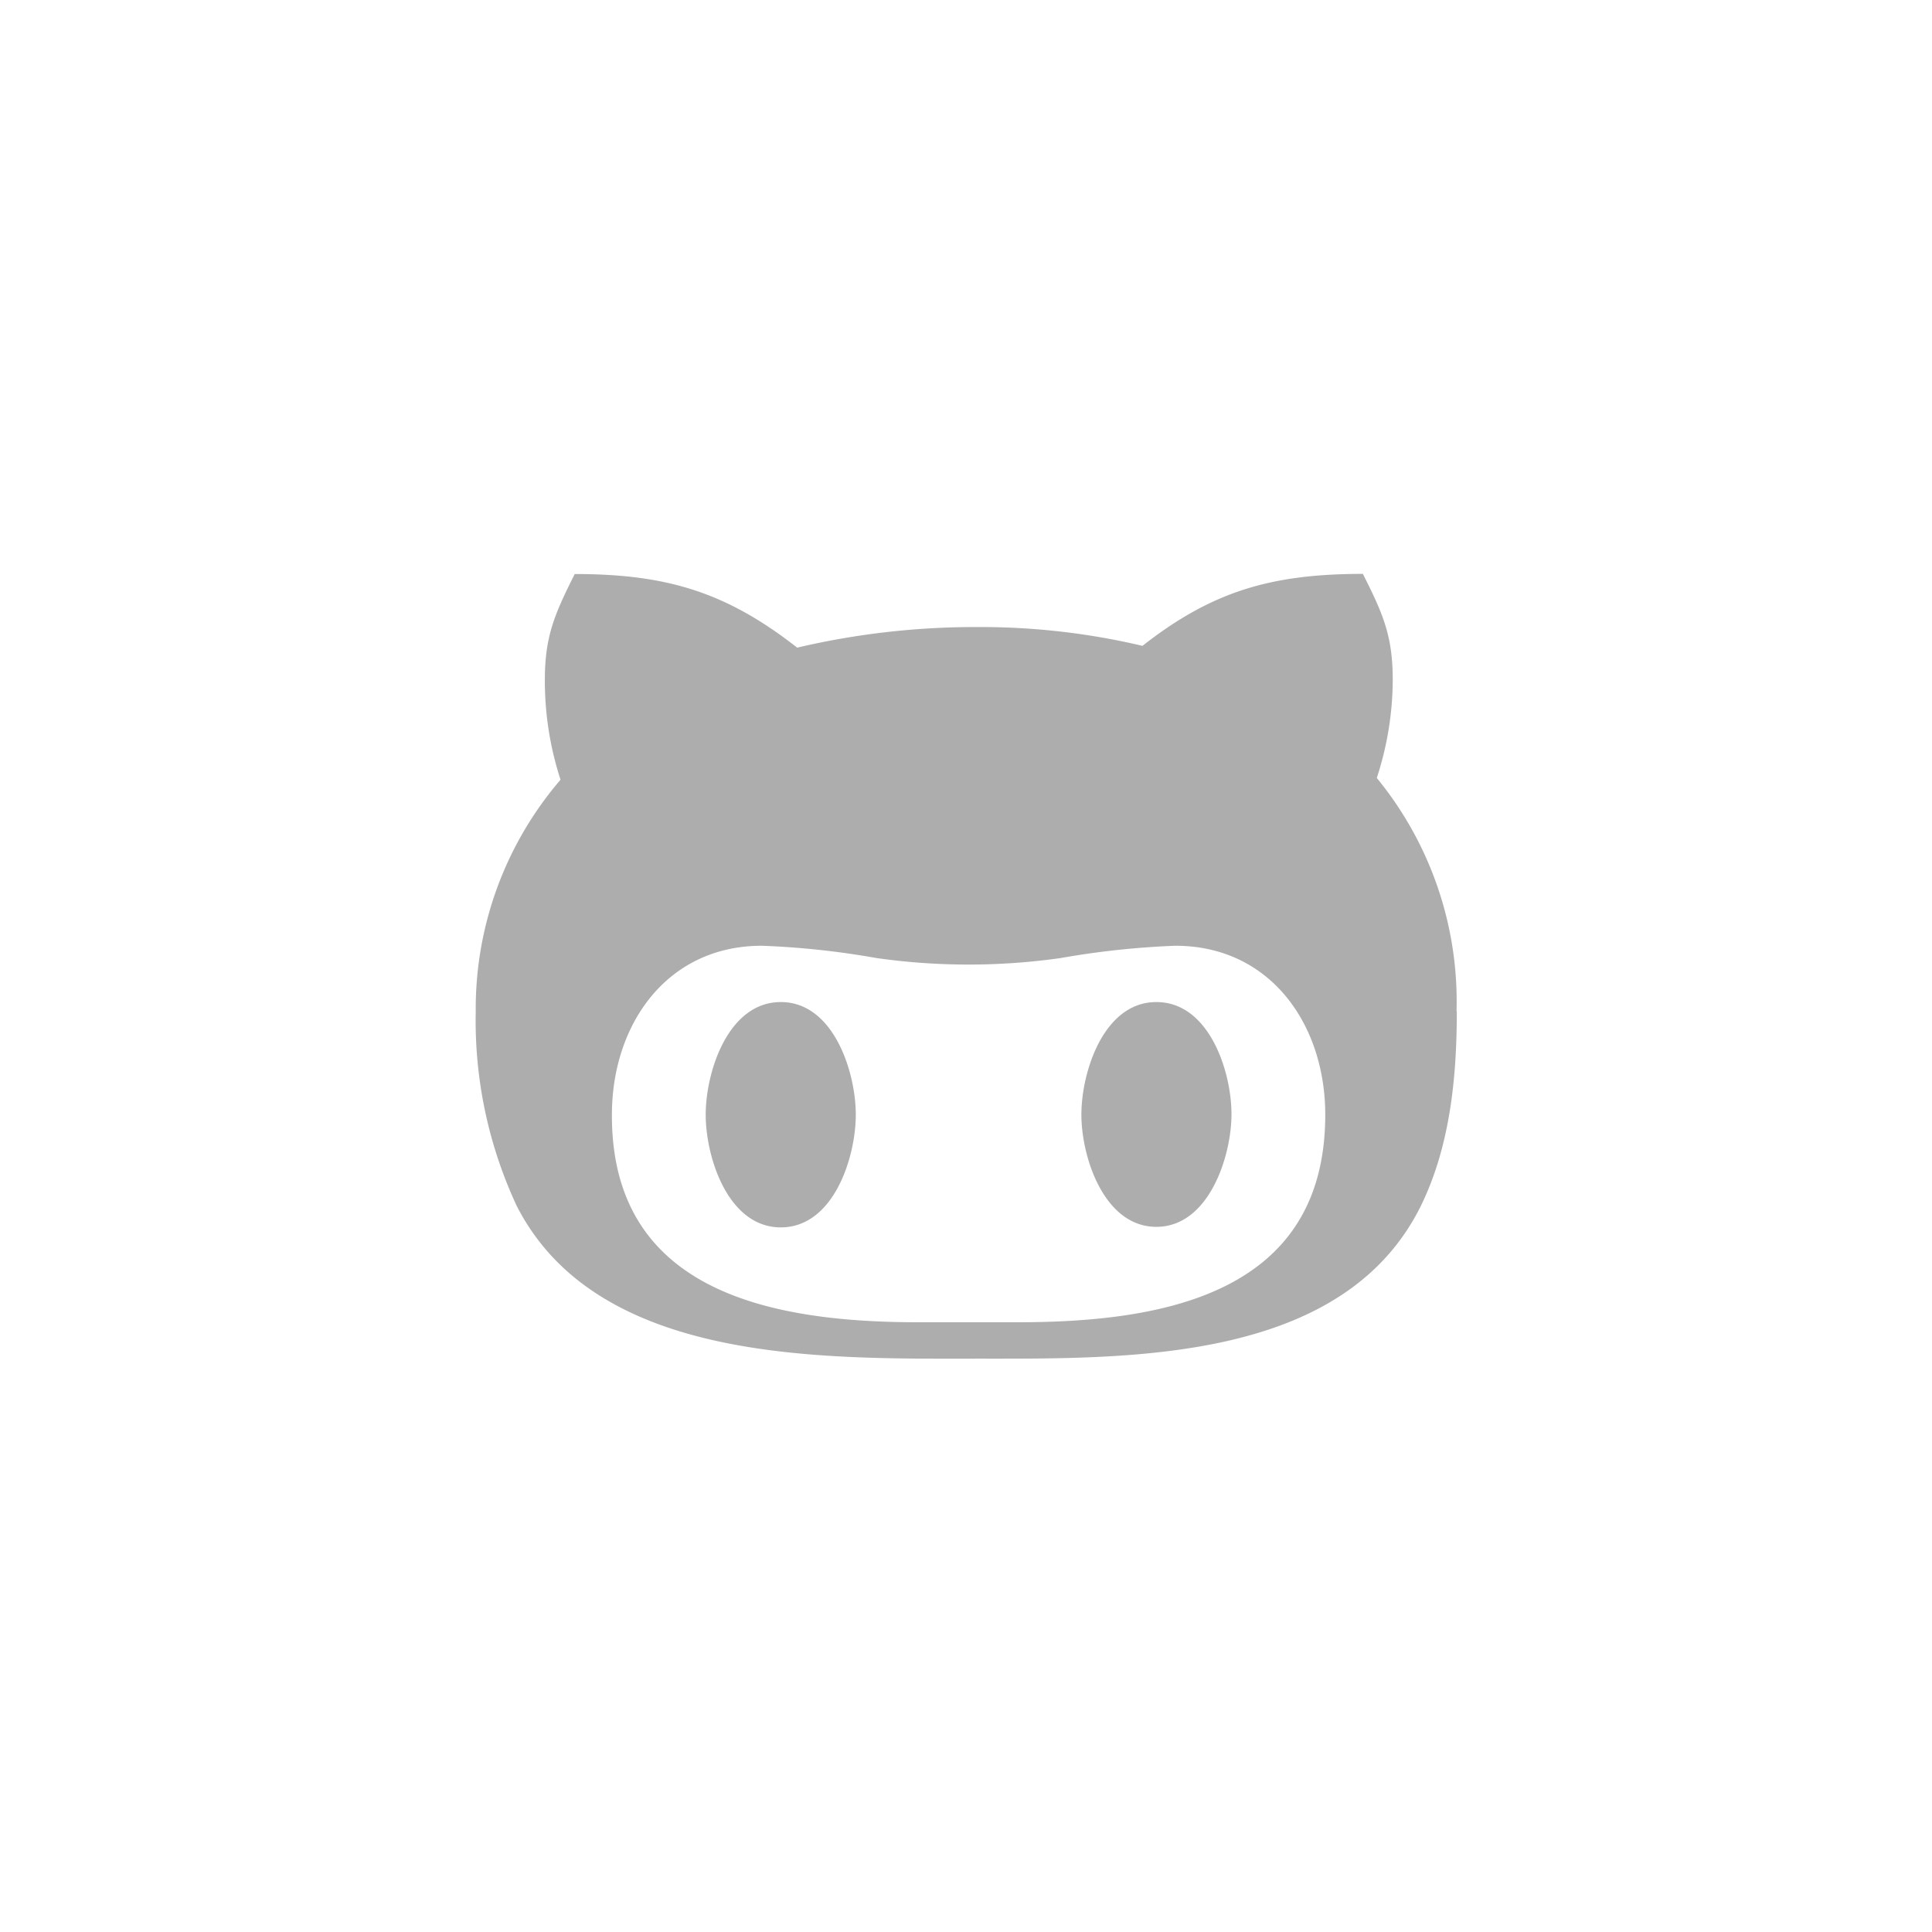 <svg id="Github" xmlns="http://www.w3.org/2000/svg" viewBox="0 0 141.73 141.73"><defs><style>.cls-1{fill:#adadad;}</style></defs><path class="cls-1" d="M62.78,81.77c0,3.14-1.63,8.27-5.5,8.27s-5.51-5.13-5.51-8.27,1.64-8.26,5.51-8.26S62.78,78.64,62.78,81.77Zm44.09-7.57c0,4.78-.48,9.85-2.63,14.25-5.68,11.49-21.31,11.22-32.5,11.22-11.37,0-27.93.4-33.84-11.22a32.12,32.12,0,0,1-3-14.25,25.77,25.77,0,0,1,6.22-17,23.48,23.48,0,0,1-1.15-7.32c0-3.23.73-4.85,2.19-7.77,6.79,0,11.14,1.35,16.32,5.4A57.17,57.17,0,0,1,71.75,46a51.48,51.48,0,0,1,12.06,1.38c5.1-4,9.45-5.28,16.17-5.28,1.47,2.92,2.19,4.54,2.19,7.77A23.32,23.32,0,0,1,101,57.07a25.86,25.86,0,0,1,5.85,17.13Zm-9.65,7.57c0-6.58-4-12.39-11-12.39a61.59,61.59,0,0,0-8.4.9,47.91,47.91,0,0,1-13.53,0,60.76,60.76,0,0,0-8.4-.9c-7,0-11,5.81-11,12.39C44.84,94.94,56.9,97,67.4,97h7.23C85.18,97,97.22,95,97.22,81.77ZM84.83,73.51c-3.87,0-5.5,5.13-5.5,8.26S81,90,84.83,90s5.51-5.13,5.51-8.27S88.7,73.51,84.83,73.51Z"/></svg>